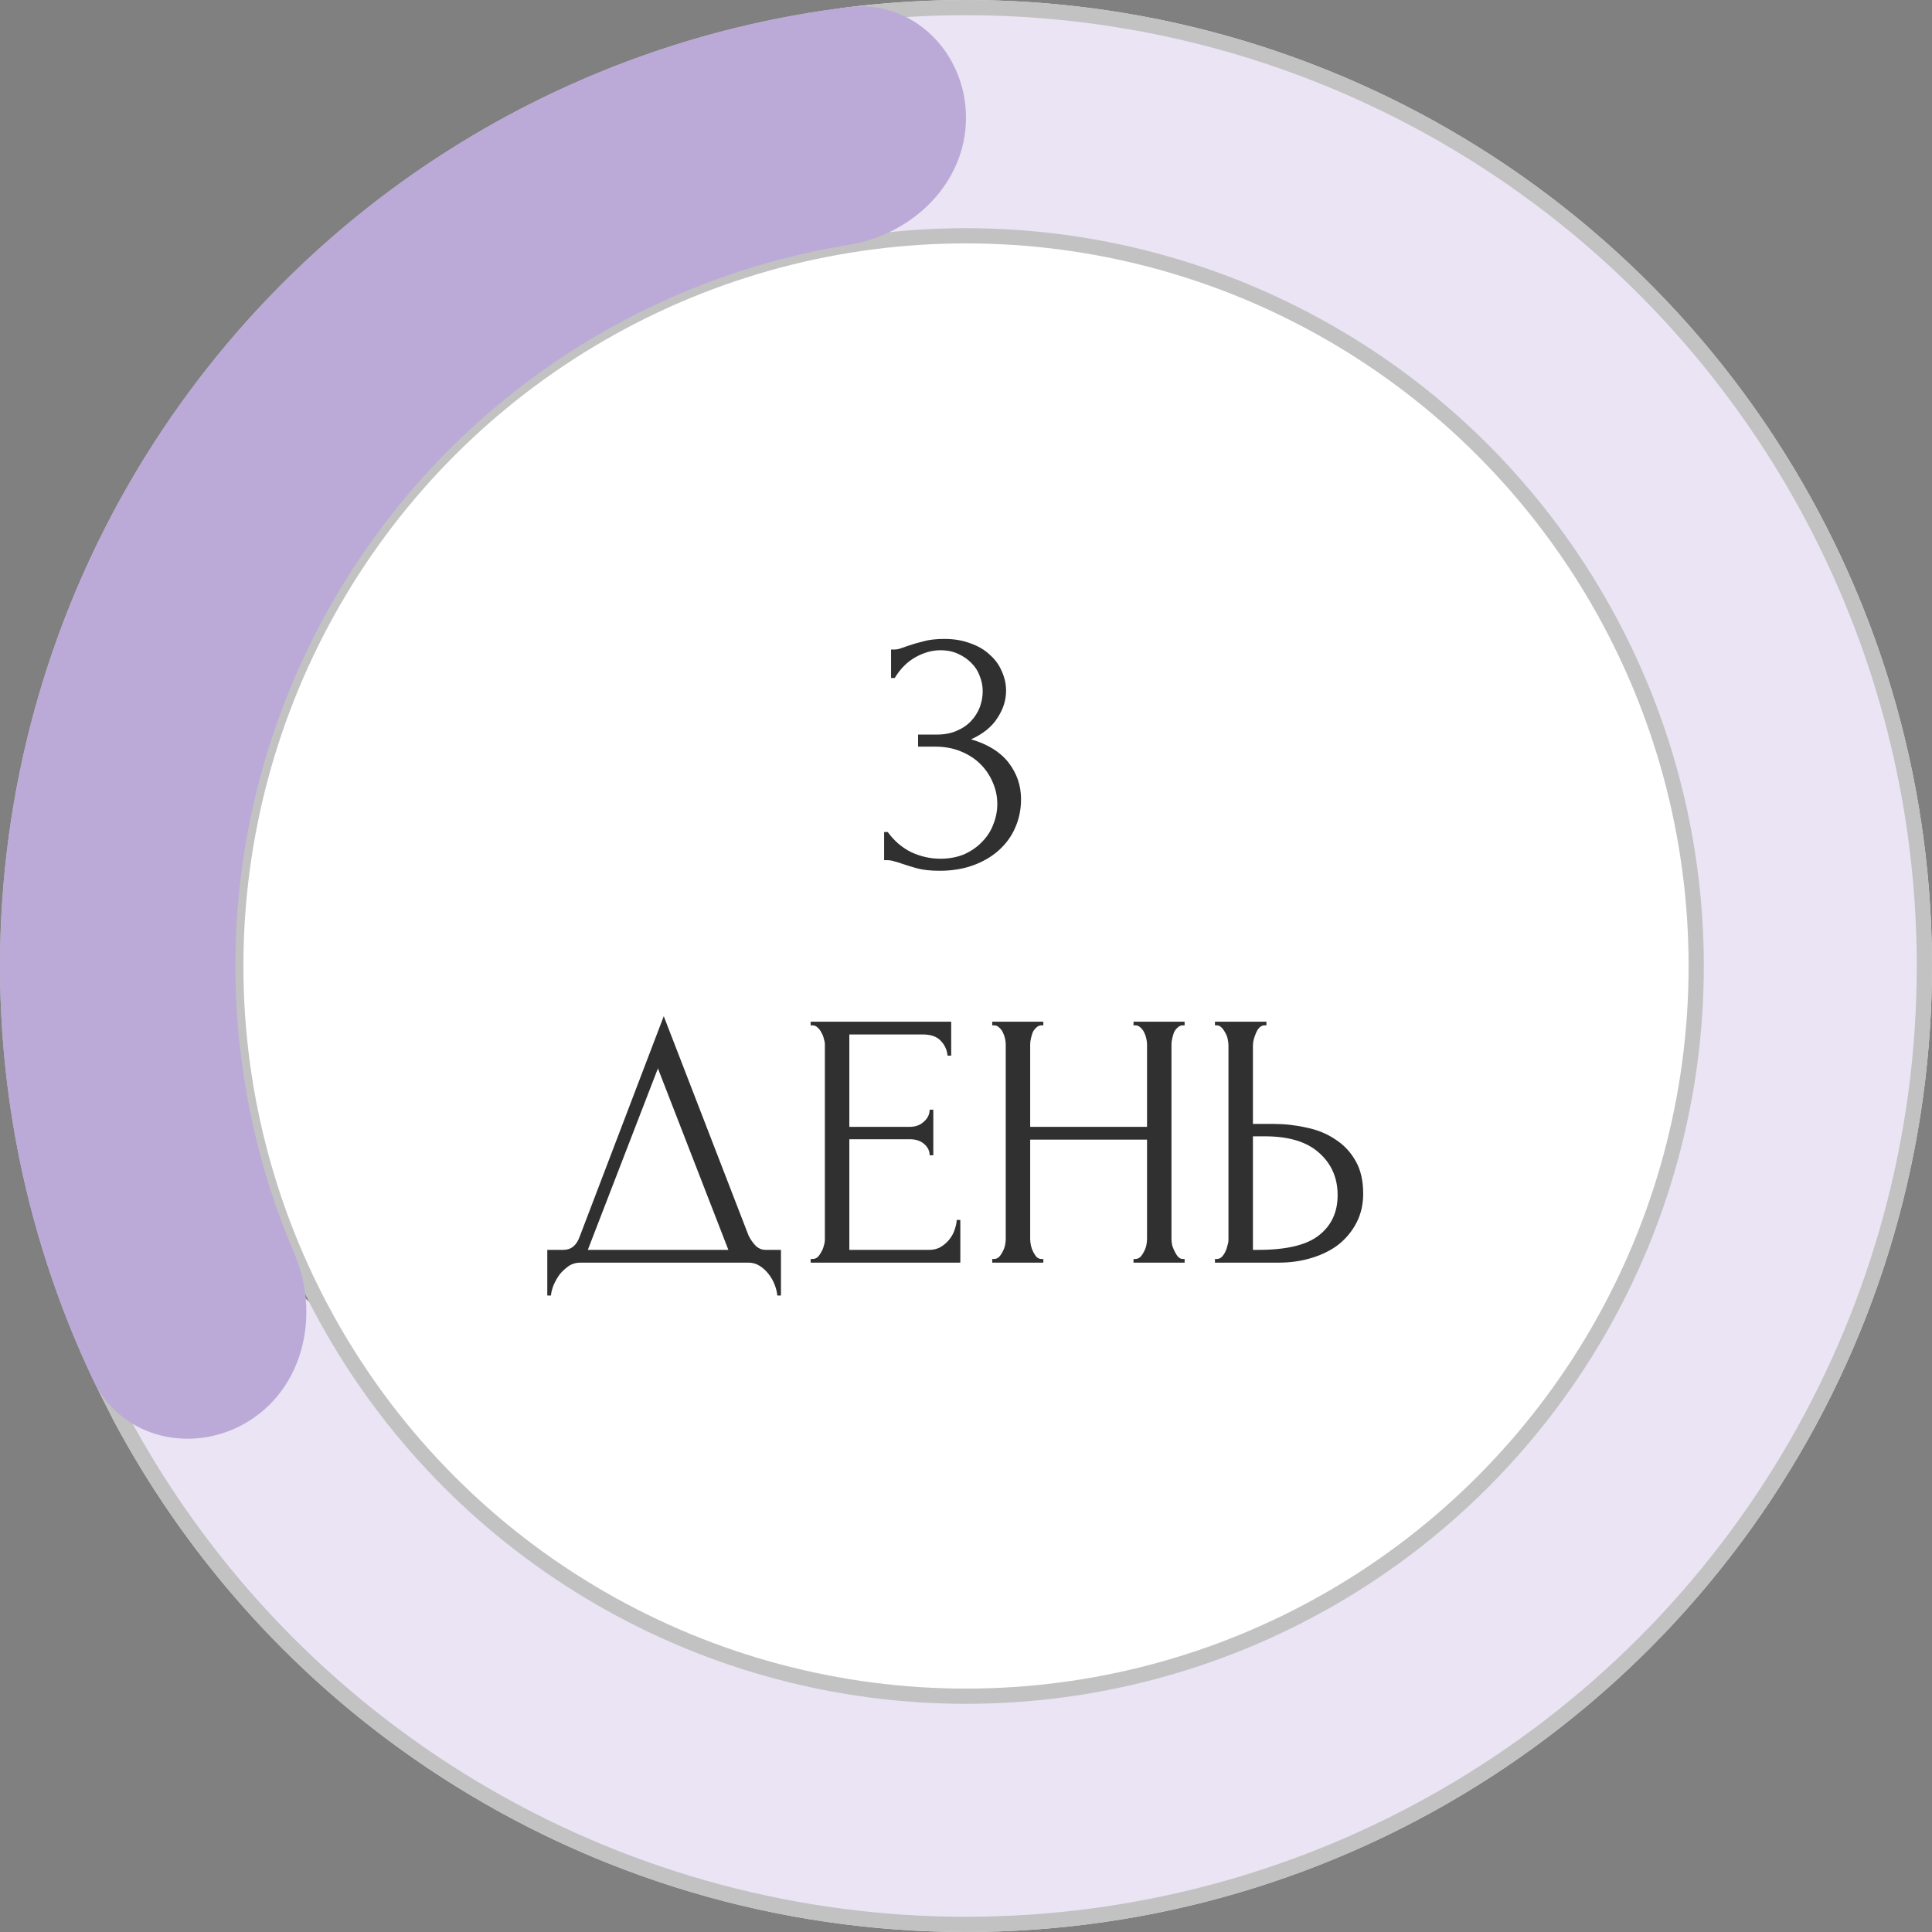 <?xml version="1.0" encoding="UTF-8"?> <svg xmlns="http://www.w3.org/2000/svg" width="127" height="127" viewBox="0 0 127 127" fill="none"><rect x="0" y="0" width="127" height="127" fill="#808080" stroke="none"/> <path d="M11.471 83.562C7.484 85.099 5.457 89.607 7.468 93.377C11.973 101.827 18.349 109.179 26.146 114.851C36.038 122.046 47.797 126.232 60.009 126.904C72.222 127.576 84.369 124.707 94.991 118.641C105.612 112.576 114.256 103.572 119.882 92.711C125.509 81.851 127.879 69.597 126.708 57.422C125.538 45.246 120.875 33.668 113.282 24.079C105.689 14.49 95.488 7.298 83.905 3.368C74.774 0.269 65.091 -0.698 55.589 0.495C51.35 1.027 48.837 5.282 49.88 9.426V9.426C50.924 13.569 55.135 16.015 59.392 15.649C65.972 15.085 72.627 15.88 78.933 18.021C87.693 20.993 95.409 26.433 101.151 33.685C106.894 40.938 110.421 49.694 111.306 58.903C112.192 68.111 110.399 77.379 106.143 85.593C101.888 93.807 95.35 100.617 87.317 105.205C79.284 109.793 70.097 111.963 60.86 111.454C51.623 110.945 42.73 107.78 35.249 102.338C29.863 98.421 25.375 93.444 22.041 87.742C19.884 84.054 15.457 82.025 11.471 83.562V83.562Z" fill="#EAE4F4"></path> <circle cx="63.5" cy="63.5" r="63" stroke="#C2C2C2"></circle> <circle cx="63.5" cy="63.5" r="48" fill="white" stroke="#C2C2C2"></circle> <path d="M58.574 42.696H58.79C58.918 42.696 59.054 42.672 59.198 42.624C59.342 42.576 59.502 42.52 59.678 42.456C59.95 42.36 60.278 42.264 60.662 42.168C61.046 42.056 61.518 42 62.078 42C62.718 42 63.286 42.096 63.782 42.288C64.294 42.464 64.718 42.712 65.054 43.032C65.406 43.336 65.67 43.696 65.846 44.112C66.038 44.528 66.134 44.96 66.134 45.408C66.134 46.032 65.942 46.632 65.558 47.208C65.19 47.784 64.614 48.248 63.83 48.6C64.934 48.92 65.758 49.432 66.302 50.136C66.846 50.84 67.118 51.64 67.118 52.536C67.118 53.208 66.99 53.832 66.734 54.408C66.494 54.968 66.134 55.464 65.654 55.896C65.19 56.312 64.63 56.64 63.974 56.88C63.318 57.12 62.582 57.24 61.766 57.24C61.158 57.24 60.654 57.184 60.254 57.072C59.854 56.96 59.518 56.856 59.246 56.76C59.07 56.696 58.91 56.648 58.766 56.616C58.622 56.568 58.478 56.544 58.334 56.544H58.118V54.696H58.358C58.774 55.272 59.286 55.712 59.894 56.016C60.518 56.304 61.158 56.448 61.814 56.448C62.39 56.448 62.91 56.352 63.374 56.16C63.838 55.952 64.23 55.68 64.55 55.344C64.886 55.008 65.134 54.624 65.294 54.192C65.47 53.76 65.558 53.312 65.558 52.848C65.558 52.368 65.462 51.904 65.27 51.456C65.078 50.992 64.806 50.584 64.454 50.232C64.102 49.88 63.67 49.6 63.158 49.392C62.662 49.184 62.094 49.08 61.454 49.08H60.35V48.288H61.574C62.07 48.288 62.502 48.208 62.87 48.048C63.254 47.888 63.574 47.672 63.83 47.4C64.086 47.128 64.278 46.824 64.406 46.488C64.534 46.152 64.598 45.8 64.598 45.432C64.598 45.096 64.534 44.768 64.406 44.448C64.294 44.128 64.118 43.848 63.878 43.608C63.638 43.352 63.342 43.144 62.99 42.984C62.654 42.824 62.262 42.744 61.814 42.744C61.27 42.744 60.726 42.896 60.182 43.2C59.638 43.504 59.182 43.96 58.814 44.568H58.574V42.696ZM51.336 82.16V85.16H51.096C51.08 84.952 51.024 84.72 50.928 84.464C50.832 84.208 50.696 83.968 50.52 83.744C50.36 83.536 50.168 83.36 49.944 83.216C49.72 83.072 49.472 83 49.2 83H38.136C37.864 83 37.616 83.072 37.392 83.216C37.168 83.376 36.968 83.56 36.792 83.768C36.632 83.992 36.496 84.232 36.384 84.488C36.288 84.744 36.232 84.968 36.216 85.16H35.976V82.16H37.032C37.544 82.16 37.904 81.864 38.112 81.272L43.632 66.8L49.2 81.2C49.312 81.44 49.464 81.664 49.656 81.872C49.848 82.064 50.072 82.16 50.328 82.16H51.336ZM38.64 82.16H47.88L43.248 70.232L38.64 82.16ZM53.287 82.76H53.407C53.535 82.76 53.647 82.72 53.743 82.64C53.839 82.544 53.919 82.432 53.983 82.304C54.063 82.176 54.119 82.04 54.151 81.896C54.199 81.752 54.223 81.616 54.223 81.488V68.648C54.223 68.536 54.199 68.408 54.151 68.264C54.119 68.12 54.063 67.984 53.983 67.856C53.919 67.728 53.839 67.624 53.743 67.544C53.647 67.448 53.535 67.4 53.407 67.4H53.287V67.16H62.527V69.392H62.287C62.255 69.024 62.111 68.704 61.855 68.432C61.599 68.144 61.199 68 60.655 68H55.831V74.072H59.815C60.183 74.072 60.487 73.96 60.727 73.736C60.983 73.512 61.111 73.248 61.111 72.944H61.351V75.944H61.111C61.111 75.656 60.991 75.408 60.751 75.2C60.511 74.992 60.199 74.888 59.815 74.888H55.831V82.16H61.087C61.391 82.16 61.655 82.088 61.879 81.944C62.103 81.8 62.287 81.632 62.431 81.44C62.591 81.232 62.703 81.016 62.767 80.792C62.847 80.552 62.887 80.352 62.887 80.192H63.127V83H53.287V82.76ZM74.511 82.76H74.632C74.743 82.76 74.847 82.72 74.944 82.64C75.04 82.544 75.12 82.432 75.183 82.304C75.263 82.16 75.32 82.016 75.352 81.872C75.383 81.712 75.4 81.568 75.4 81.44V74.912H67.719V81.44C67.719 81.568 67.736 81.712 67.767 81.872C67.799 82.016 67.847 82.152 67.912 82.28C67.975 82.408 68.047 82.52 68.127 82.616C68.224 82.712 68.335 82.76 68.463 82.76H68.584V83H65.224V82.76H65.344C65.456 82.76 65.559 82.72 65.656 82.64C65.751 82.544 65.832 82.432 65.895 82.304C65.975 82.16 66.031 82.016 66.064 81.872C66.096 81.712 66.112 81.568 66.112 81.44V68.648C66.112 68.536 66.096 68.408 66.064 68.264C66.031 68.12 65.984 67.984 65.919 67.856C65.856 67.728 65.775 67.624 65.68 67.544C65.584 67.448 65.472 67.4 65.344 67.4H65.224V67.16H68.584V67.4H68.463C68.335 67.4 68.224 67.448 68.127 67.544C68.031 67.624 67.951 67.728 67.888 67.856C67.84 67.984 67.799 68.12 67.767 68.264C67.736 68.408 67.719 68.536 67.719 68.648V74.072H75.4V68.648C75.4 68.536 75.383 68.408 75.352 68.264C75.32 68.12 75.272 67.984 75.207 67.856C75.144 67.728 75.064 67.624 74.968 67.544C74.871 67.448 74.76 67.4 74.632 67.4H74.511V67.16H77.871V67.4H77.751C77.624 67.4 77.511 67.448 77.415 67.544C77.32 67.624 77.24 67.728 77.175 67.856C77.127 67.984 77.088 68.12 77.055 68.264C77.023 68.408 77.007 68.536 77.007 68.648V81.44C77.007 81.568 77.023 81.712 77.055 81.872C77.103 82.016 77.159 82.152 77.224 82.28C77.287 82.408 77.359 82.52 77.439 82.616C77.535 82.712 77.639 82.76 77.751 82.76H77.871V83H74.511V82.76ZM79.865 82.76H79.985C80.097 82.76 80.201 82.72 80.297 82.64C80.393 82.544 80.473 82.432 80.537 82.304C80.601 82.176 80.649 82.04 80.681 81.896C80.729 81.752 80.753 81.624 80.753 81.512V68.72C80.753 68.608 80.737 68.472 80.705 68.312C80.673 68.152 80.617 68.008 80.537 67.88C80.473 67.752 80.393 67.64 80.297 67.544C80.201 67.448 80.097 67.4 79.985 67.4H79.865V67.16H83.249V67.4H83.081C82.857 67.432 82.681 67.608 82.553 67.928C82.425 68.232 82.361 68.496 82.361 68.72V73.88H83.705C84.441 73.88 85.161 73.96 85.865 74.12C86.585 74.264 87.217 74.52 87.761 74.888C88.321 75.24 88.769 75.712 89.105 76.304C89.441 76.88 89.609 77.6 89.609 78.464C89.609 79.168 89.465 79.8 89.177 80.36C88.889 80.92 88.497 81.4 88.001 81.8C87.505 82.184 86.913 82.48 86.225 82.688C85.553 82.896 84.825 83 84.041 83H79.865V82.76ZM82.721 82.16C84.577 82.16 85.905 81.84 86.705 81.2C87.521 80.56 87.929 79.68 87.929 78.56C87.929 77.424 87.521 76.496 86.705 75.776C85.905 75.056 84.721 74.696 83.153 74.696H82.361V82.16H82.721Z" fill="#303030"></path> <path d="M63.5 7.737C63.5 3.464 60.023 -0.049 55.782 0.471C47.118 1.532 38.737 4.371 31.177 8.842C21.388 14.631 13.334 22.942 7.855 32.907C2.377 42.872 -0.325 54.125 0.031 65.492C0.307 74.271 2.399 82.869 6.146 90.753C7.979 94.612 12.808 95.666 16.416 93.377V93.377C20.023 91.087 21.027 86.322 19.346 82.394C16.999 76.909 15.685 71.014 15.497 65.006C15.227 56.41 17.271 47.898 21.415 40.362C25.558 32.825 31.65 26.539 39.053 22.161C44.227 19.102 49.908 17.052 55.797 16.095C60.014 15.41 63.5 12.009 63.5 7.737V7.737Z" fill="#BBAAD8"></path> </svg> 